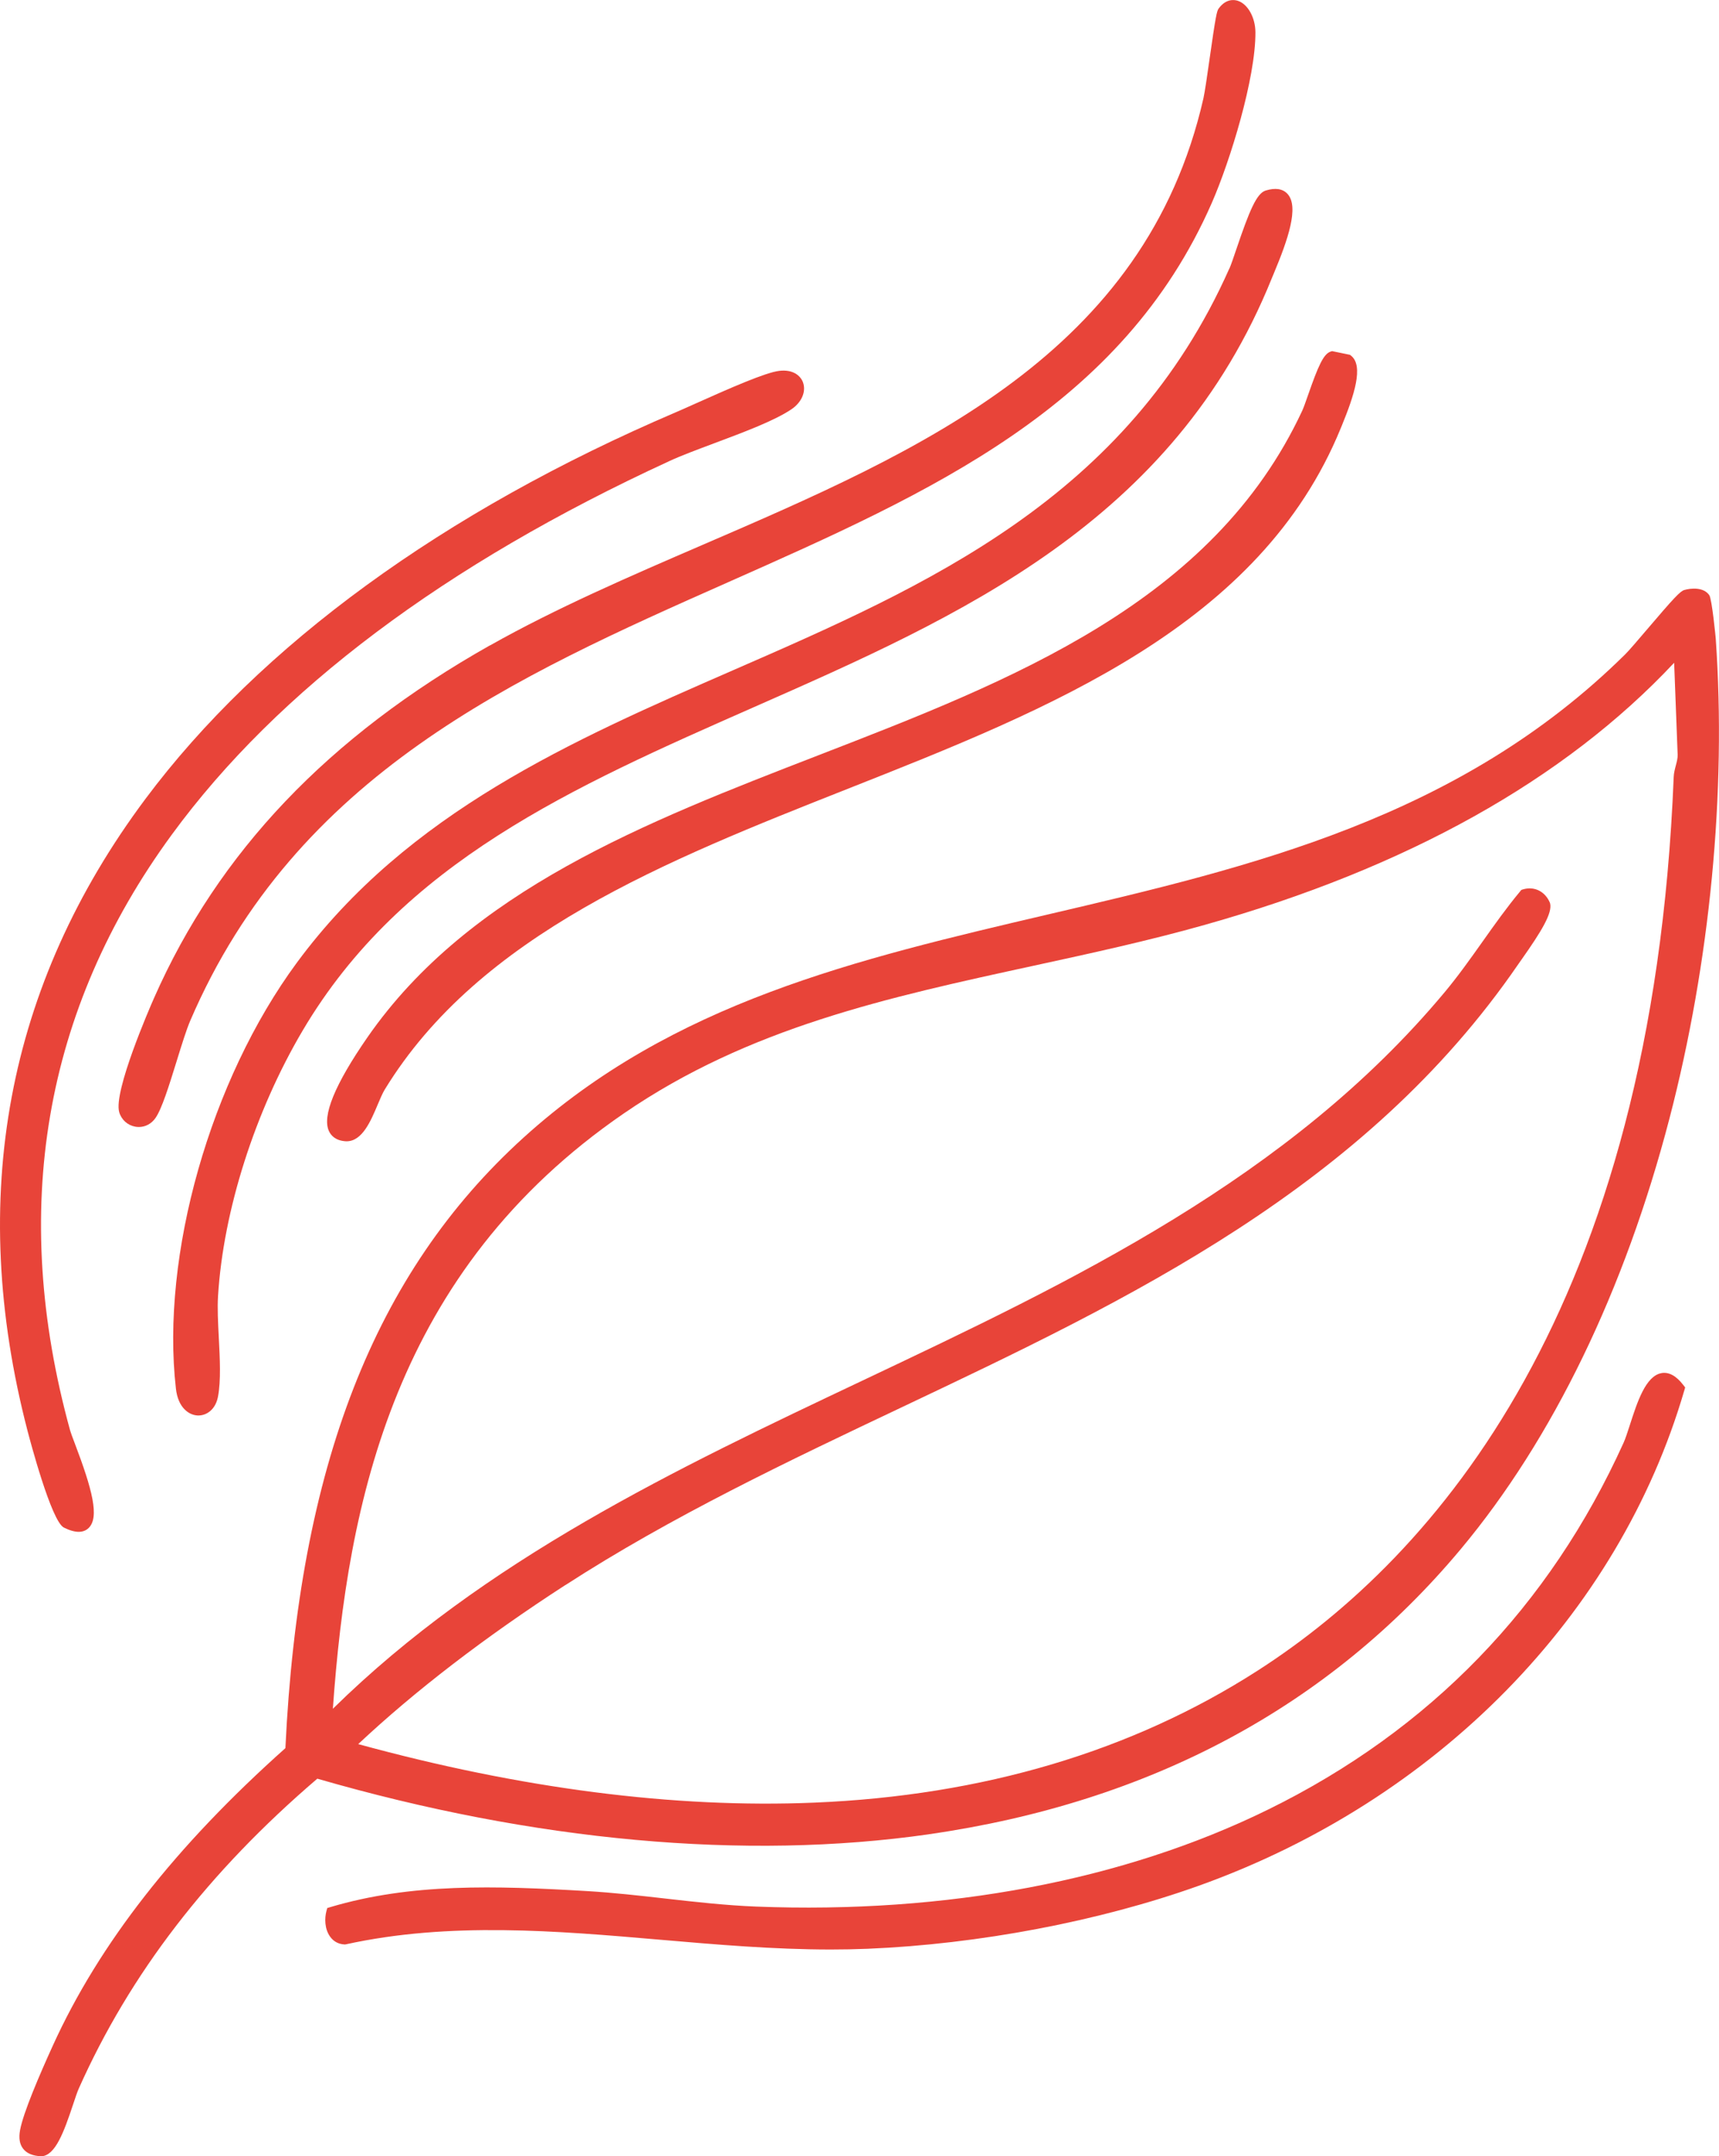 <svg viewBox="0 0 447.64 561.41" xmlns="http://www.w3.org/2000/svg" data-name="Livello 2" id="Livello_2">
  <defs>
    <style>
      .cls-1 {
        fill: #e84439;
      }
    </style>
  </defs>
  <g data-name="Livello 1" id="Livello_1-2">
    <g>
      <path d="M241.88,477.57c57.69-8.29,104.3-33.28,138.55-74.28,23.88-28.59,42.67-67.36,54.32-112.12,10.56-40.55,14.84-84.91,12.04-124.9,0-.1-.97-10.27-1.68-11.31-1.47-2.14-4.79-1.85-6.52-1.34-1.06.31-2.7,2.05-9.75,10.33-2.37,2.78-4.61,5.41-5.58,6.37-43.18,42.69-97.5,55.4-150.02,67.69-50.42,11.8-98.05,22.95-136.96,58.23-38.77,35.17-58.47,85.67-61.96,158.91-28.67,25.57-48.48,50.9-60.55,77.42-3.44,7.55-7.71,17.49-8.54,22.01-.39,2.11-.12,3.72.82,4.9.94,1.19,2.46,1.82,4.64,1.93h.1s.1,0,.1,0c3.5-.31,5.68-6.06,8.16-13.54.57-1.71,1.06-3.19,1.45-4.06,13.36-29.96,33.69-56.37,62.13-80.71,56.43,16.33,111.48,21.34,159.24,14.48ZM147.22,412.71c27.59-17.86,58.07-32.31,87.54-46.28,59.33-28.13,120.69-57.21,160.62-115.4.23-.34.54-.77.9-1.28,5.14-7.29,8-12.01,7.38-14.53l-.08-.24c-1.25-2.91-4.05-4.29-6.97-3.42l-.43.13-.29.35c-3.48,4.17-6.71,8.72-9.83,13.13-3.14,4.43-6.39,9.01-9.9,13.21-40.47,48.46-96.93,75.19-151.52,101.05-48.42,22.93-98.45,46.63-137.96,85.47,3.81-53.76,16.01-113.99,75.79-155.02,32.54-22.33,68.61-30.17,106.79-38.46,14.62-3.18,29.74-6.46,44.48-10.62,52.55-14.81,93.65-37.76,122.22-68.24l.91,23.92c.04.88-.21,1.82-.47,2.82-.25.96-.52,1.95-.56,3.01-5.51,138.37-61.99,202.92-108.41,232.7-32.68,20.97-71.52,32.52-115.46,34.33-36.35,1.5-76.28-3.63-118.69-15.24,14.86-13.93,32.99-27.85,53.94-41.41Z" class="cls-1"></path>
      <path d="M320.12,69.93c-26.59,59.8-78.83,82.59-129.35,104.63-41.59,18.15-84.59,36.91-113.48,76.1-22.51,30.54-35.45,76.14-31.48,110.9.57,5.02,3.43,6.9,5.7,6.98.05,0,.1,0,.16,0,2.1,0,4.46-1.5,5.1-4.93.79-4.18.49-9.84.21-15.3-.21-3.98-.4-7.75-.2-10.89,1.37-22.23,9.61-48.06,22.03-69.09,25.89-43.84,70.39-63.45,117.5-84.21,53.71-23.67,109.26-48.15,134.89-111.7.14-.34.31-.76.53-1.27,3.65-8.73,6.61-17.27,3.57-20.64-1.24-1.37-3.16-1.68-5.71-.9-2.35.71-4.24,5.25-7.59,15.14-.76,2.25-1.42,4.19-1.86,5.19Z" class="cls-1"></path>
      <path d="M127.56,168.04c-42.08,23.76-70.69,53.81-87.47,91.86-1.09,2.47-10.58,24.26-9.05,29.65.57,1.99,2.18,3.44,4.21,3.8.3.05.61.08.91.08,1.68,0,3.24-.82,4.29-2.29,1.67-2.33,3.57-8.46,5.58-14.95,1.29-4.17,2.51-8.1,3.5-10.41,27.6-64.29,84.82-89.68,140.16-114.23,52.74-23.4,102.55-45.5,125.87-98.72,4.81-10.99,11.44-32.55,11.36-44.46-.03-3.83-2-7.34-4.6-8.17-.85-.27-3.05-.63-4.98,2.03-.48.66-.78,2.02-2.34,12.98-.61,4.3-1.25,8.75-1.61,10.35-15.14,66.54-73.74,91.83-130.4,116.29-18.79,8.11-38.21,16.5-55.4,26.2Z" class="cls-1"></path>
      <path d="M432.67,357.51c-4.11.71-6.31,7.5-8.24,13.5-.59,1.81-1.14,3.53-1.62,4.59-19.33,42.71-50.47,74.86-92.58,95.54-37.59,18.47-83.7,27.2-133.39,25.26-7.82-.31-15.85-1.21-23.6-2.09-6.67-.76-13.57-1.54-20.34-1.94-24.14-1.42-45.83-2.09-66.88,4.17l-.8.24-.22.81c-.48,1.8-.51,4.62.98,6.67.89,1.23,2.17,1.92,3.7,2h.2s.2-.03.2-.03c27.01-5.92,54.87-3.52,81.8-1.2,14.58,1.26,29.56,2.55,44.48,2.55,3.19,0,6.38-.06,9.57-.19,28.98-1.2,60.38-7.17,86.15-16.38,62.16-22.22,109.46-70.46,126.54-129.04l.21-.73-.46-.6c-1.85-2.42-3.77-3.47-5.69-3.14Z" class="cls-1"></path>
      <path d="M16.63,397.72c1.48.74,2.77,1.11,3.86,1.11.99,0,1.82-.3,2.49-.9,3.05-2.75,1.02-10.21-3.52-22.17-.56-1.47-1.04-2.74-1.19-3.29-15.81-57.36-6.9-109.58,26.49-155.19,27.53-37.61,71.11-70.32,129.52-97.22,3.12-1.44,7.33-3.01,11.79-4.68,7.67-2.87,15.61-5.84,20.03-8.82,2.69-1.82,3.89-4.65,2.99-7.05-.65-1.72-2.62-3.39-6.19-2.95-3.59.45-12.43,4.32-21.96,8.59-1.98.89-3.68,1.65-4.88,2.16-60.57,25.88-108.36,60.72-138.22,100.74C1.72,256.46-8.61,311.78,7.15,372.46c.63,2.41,6.22,23.63,9.48,25.26Z" class="cls-1"></path>
      <path d="M213,196.69c-44.65,17.28-90.83,35.16-117.33,73.41-8.49,12.26-11.85,20.48-10,24.42.5,1.07,1.64,2.4,4.17,2.61.14.01.28.02.41.02,4.09,0,6.31-5.29,8.11-9.56.64-1.51,1.24-2.94,1.8-3.86,24.7-40.44,73.45-59.71,120.59-78.35,52.81-20.88,107.41-42.47,128.42-93.96l.2-.48c3.26-7.95,5.81-15.68,2.45-18.34l-.28-.22-4.66-.96-.37.12c-1.87.6-3.26,3.8-5.86,11.25-.6,1.71-1.16,3.33-1.53,4.12-23.27,49.97-75.56,70.21-126.13,89.78Z" class="cls-1"></path>
    </g>
  </g>
</svg>
